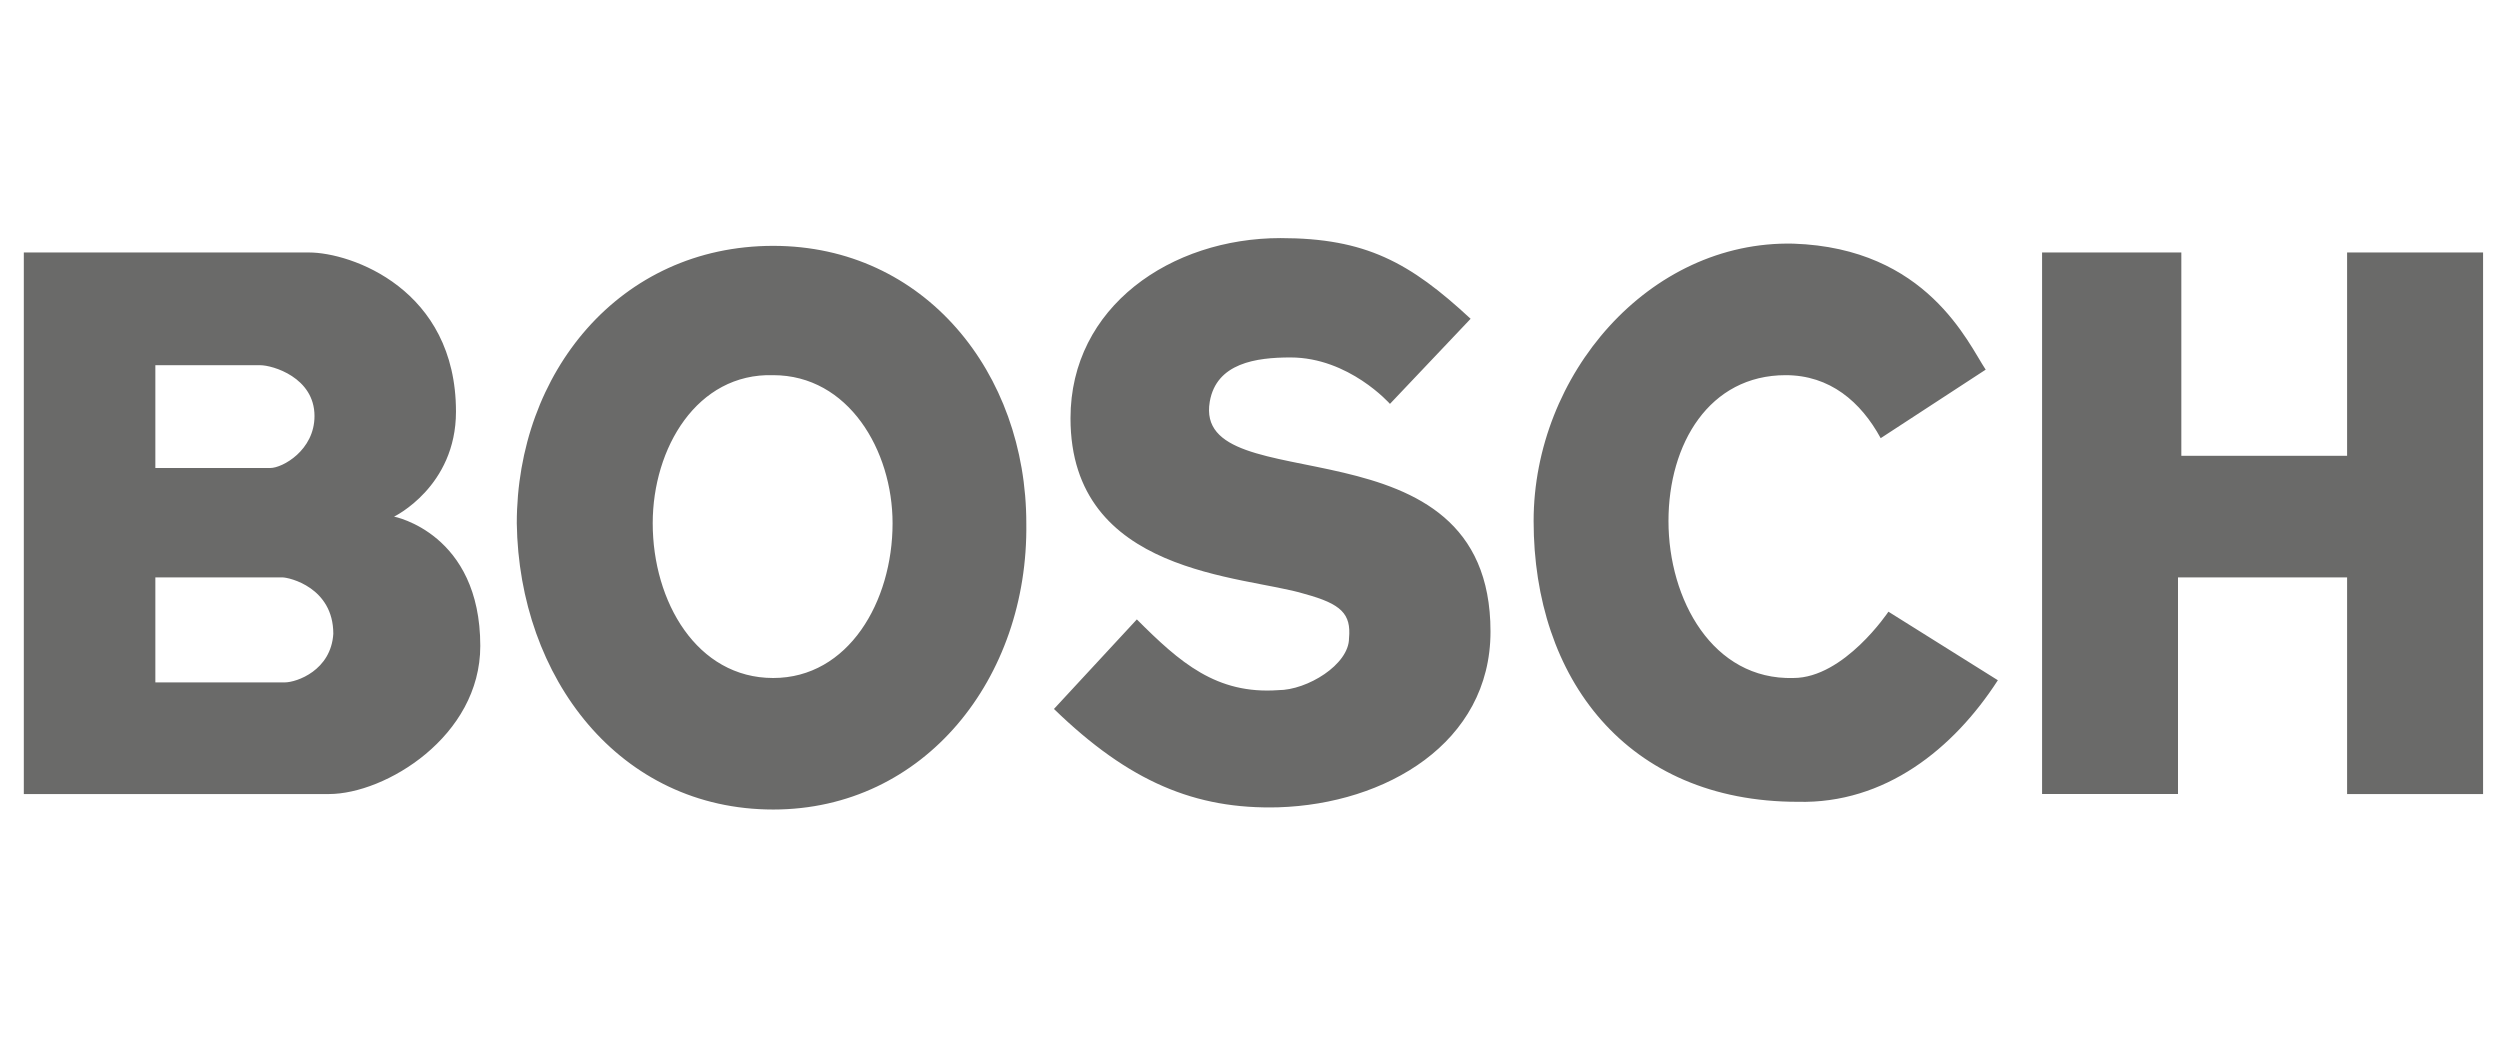 <svg width="105" height="44" viewBox="0 0 105 44" fill="none" xmlns="http://www.w3.org/2000/svg">
<g opacity="0.7">
<path fill-rule="evenodd" clip-rule="evenodd" d="M13.999 26.619C13.905 28.151 12.467 28.661 11.956 28.661H6.525V24.251H11.865C12.142 24.251 13.999 24.67 13.999 26.619ZM20.172 27.13C20.172 22.394 16.551 21.698 16.551 21.698C16.551 21.698 19.151 20.445 19.151 17.289C19.151 12.135 14.741 10.604 12.977 10.604H1V33.35H13.813C16.181 33.35 20.172 30.936 20.172 27.13ZM13.209 17.474C13.209 18.912 11.864 19.656 11.353 19.656H6.525V15.339H10.934C11.445 15.339 13.209 15.85 13.209 17.474ZM37.488 21.977C37.488 25.274 35.631 28.476 32.474 28.476C29.271 28.476 27.414 25.273 27.414 21.977C27.414 18.82 29.271 15.664 32.474 15.757C35.631 15.757 37.488 18.912 37.488 21.977ZM43.105 21.977C43.105 15.664 38.835 10.326 32.475 10.326C26.022 10.326 21.705 15.664 21.705 21.977C21.798 28.476 26.021 34 32.475 34C38.834 34 43.197 28.476 43.105 21.977ZM62.601 26.526C62.601 17.288 50.068 21.187 50.81 16.87C51.09 15.245 52.761 15.013 54.2 15.013C56.659 15.013 58.378 16.963 58.378 16.963L61.766 13.389C59.214 11.021 57.356 10 53.782 10C49.186 10 44.961 12.877 44.961 17.566C44.961 24.159 52.25 24.159 54.804 24.947C56.335 25.365 56.753 25.783 56.659 26.804C56.659 27.919 54.896 28.986 53.689 28.986C51.09 29.172 49.557 27.826 47.748 26.015L44.266 29.776C47.423 32.839 50.208 34 53.69 33.907C58.191 33.768 62.601 31.214 62.601 26.526ZM83.91 28.57L79.314 25.691C79.314 25.691 77.457 28.476 75.321 28.476C71.932 28.57 70.076 25.18 70.076 21.884C70.076 18.635 71.793 15.757 74.997 15.757C76.854 15.757 78.154 16.871 78.989 18.403L83.399 15.525C82.656 14.412 80.939 10.419 75.321 10.233C69.24 10.095 64.412 15.757 64.412 21.885C64.412 28.477 68.311 33.676 75.507 33.676C79.174 33.768 82.053 31.447 83.91 28.57ZM104.289 33.35V10.603H98.578V19.144H91.616V10.603H85.767V33.349H91.476V24.251H98.578V33.35H104.289Z" fill="#2B2B29"/>
</g>
</svg>
